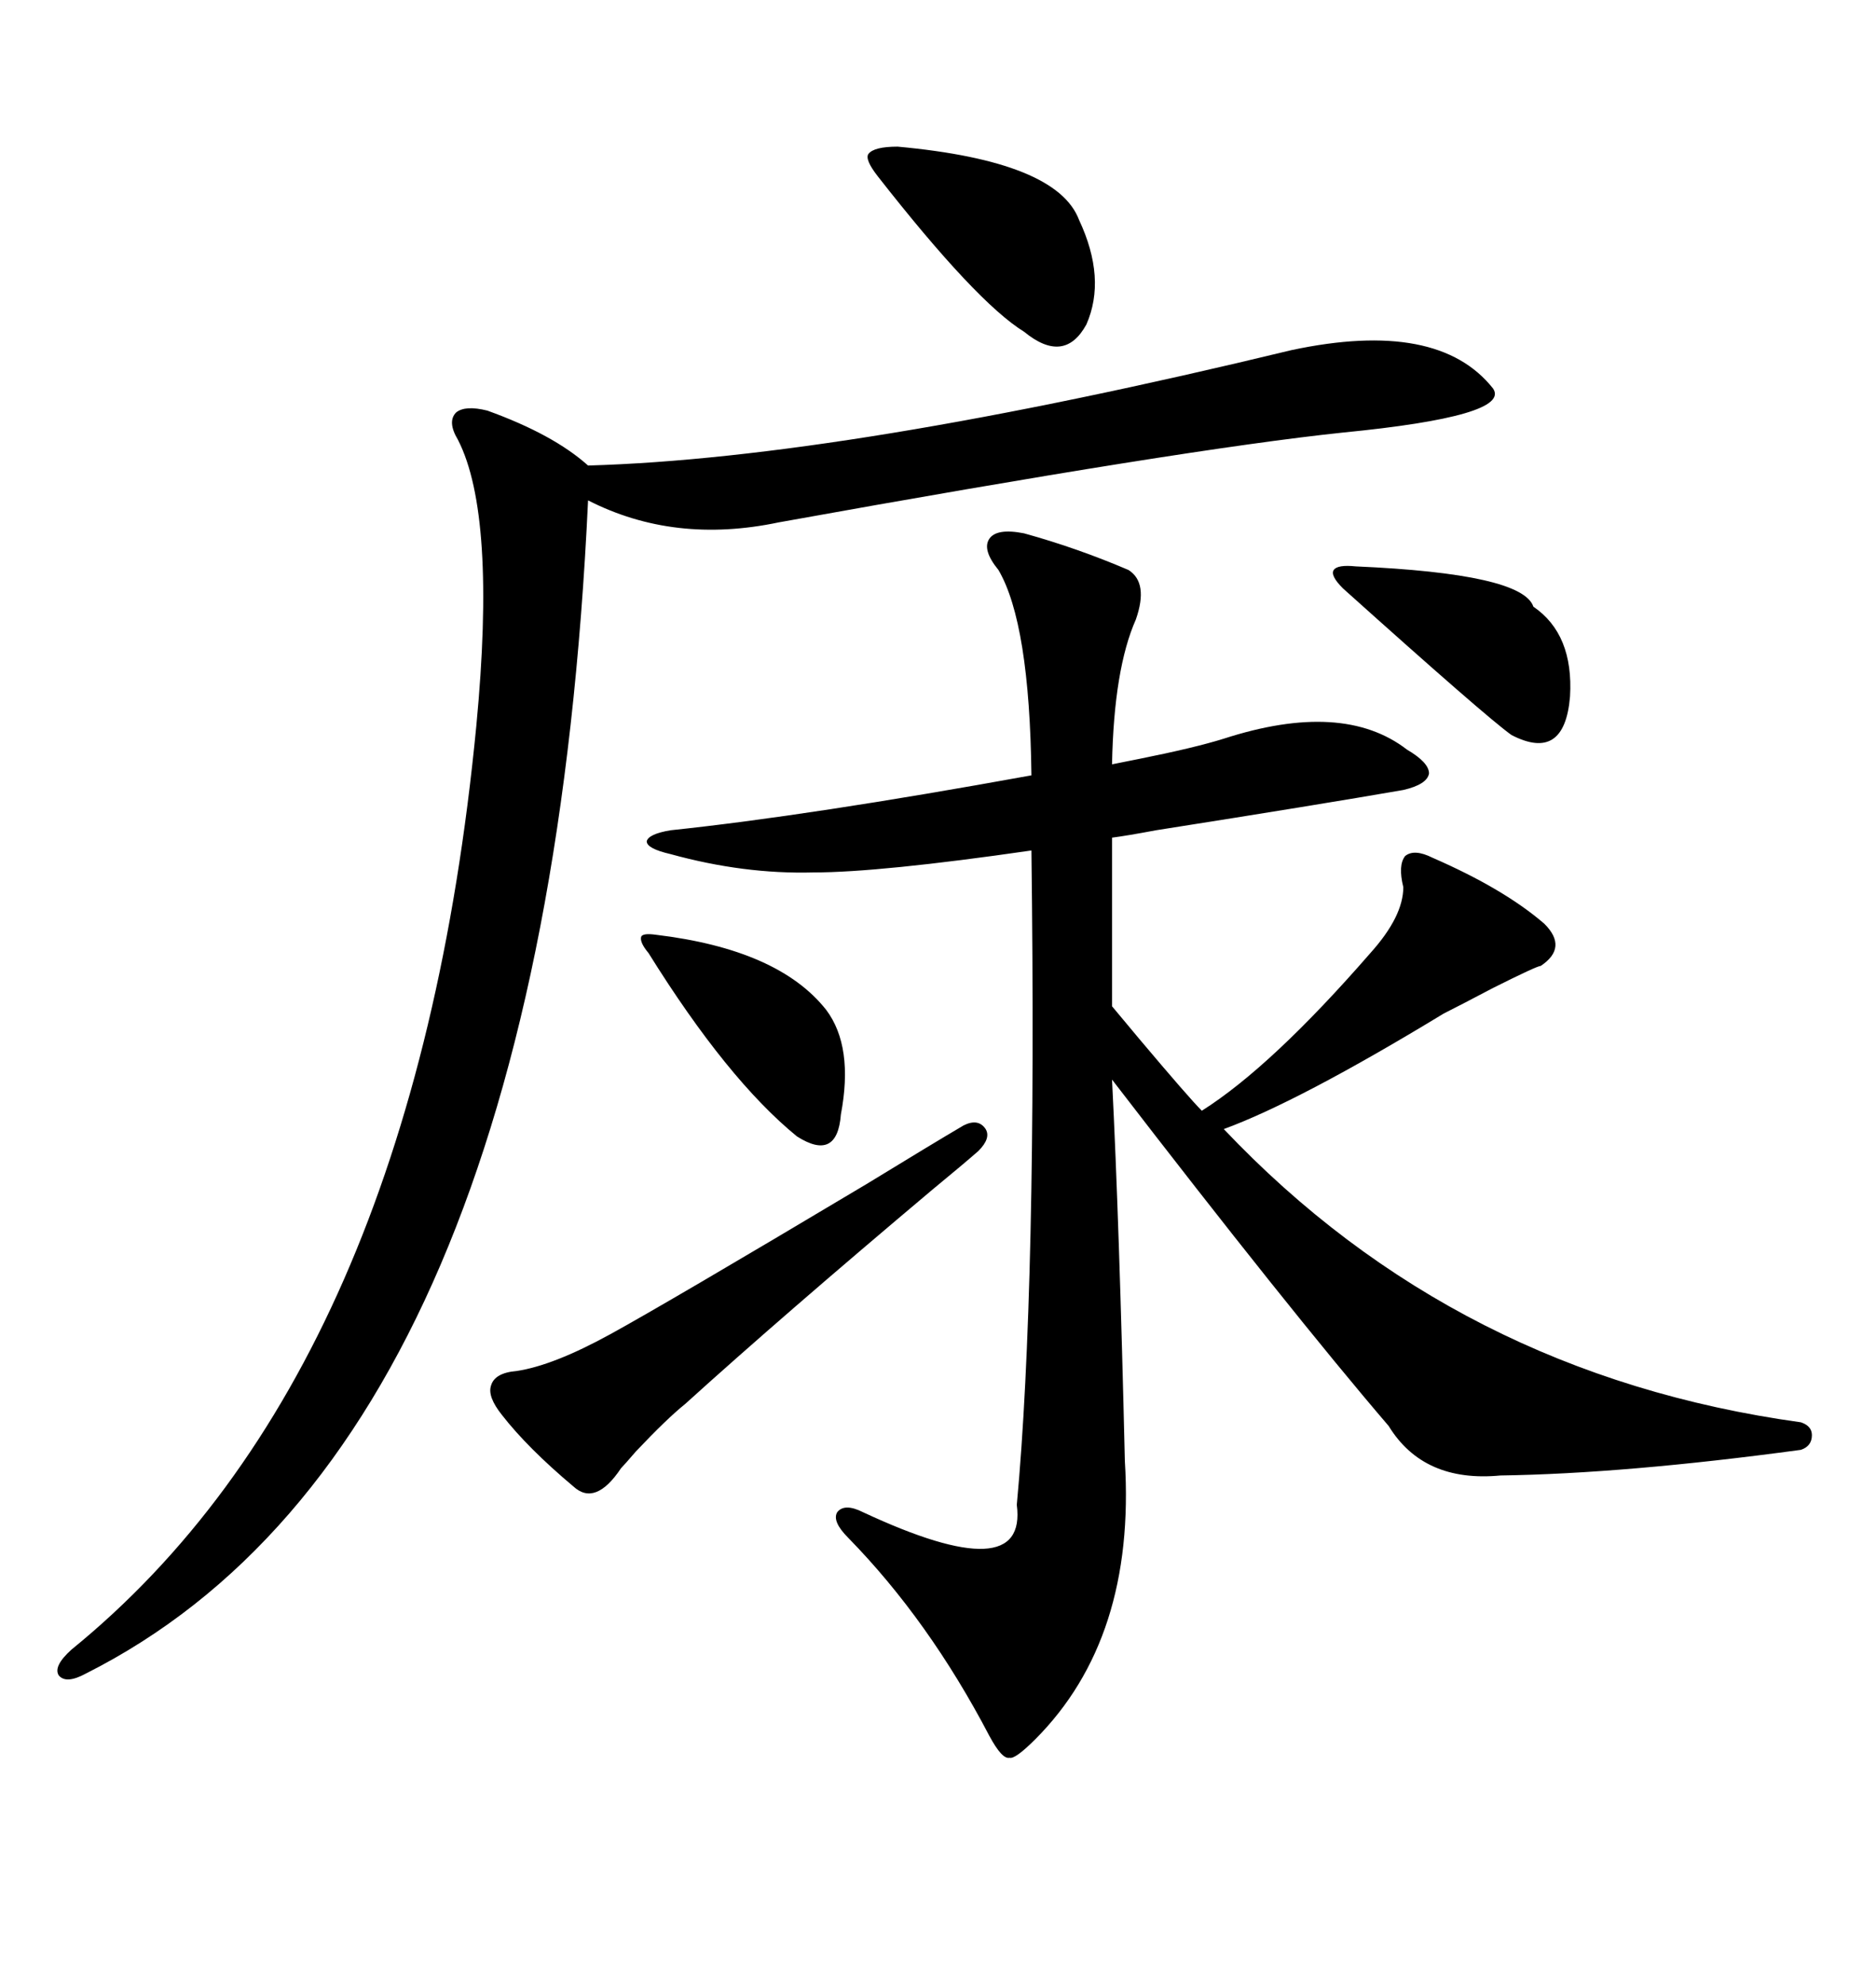 <svg xmlns="http://www.w3.org/2000/svg" xmlns:xlink="http://www.w3.org/1999/xlink" width="300" height="317.285"><path d="M163.77 85.25L163.77 85.25Q172.27 87.60 180.47 91.11L180.47 91.11Q183.69 93.16 181.64 99.02L181.64 99.02Q178.13 106.93 177.83 122.17L177.83 122.17Q179.30 121.88 182.23 121.29L182.23 121.29Q191.02 119.53 195.70 118.07L195.70 118.07Q214.75 111.91 225 119.82L225 119.82Q228.52 121.88 228.52 123.63L228.52 123.63Q228.22 125.39 224.41 126.27L224.41 126.27Q210.94 128.61 184.86 132.71L184.86 132.71Q180.18 133.59 177.83 133.89L177.83 133.89L177.83 160.84Q179.30 162.60 182.23 166.11L182.23 166.11Q190.14 175.49 192.19 177.54L192.19 177.54Q203.32 170.51 219.14 152.34L219.14 152.34Q224.41 146.48 224.41 141.80L224.41 141.80Q223.54 138.28 224.71 136.82L224.71 136.82Q226.17 135.64 229.10 137.11L229.10 137.11Q240.53 142.09 246.97 147.66L246.97 147.66Q250.78 151.46 246.39 154.39L246.39 154.39Q245.80 154.39 238.77 157.91L238.77 157.91Q233.20 160.84 230.86 162.01L230.86 162.01Q207.71 176.07 195.70 180.47L195.70 180.47Q232.91 219.73 287.99 227.34L287.99 227.34Q289.75 227.93 289.75 229.39L289.75 229.39Q289.75 231.15 287.99 231.74L287.99 231.74Q259.86 235.55 239.94 235.84L239.94 235.84Q227.64 237.01 222.07 227.93L222.07 227.93Q206.25 209.47 177.83 172.56L177.83 172.56Q179.00 195.70 179.88 233.50L179.88 233.50Q181.64 261.91 165.53 278.03L165.53 278.03Q162.30 281.25 161.43 280.96L161.43 280.96Q160.25 281.25 158.20 277.44L158.20 277.44Q148.54 258.98 135.64 245.80L135.64 245.80Q133.01 243.16 133.89 241.70L133.89 241.70Q135.06 240.23 137.99 241.70L137.99 241.70Q164.36 254.00 162.60 240.53L162.60 240.53Q165.82 205.96 164.94 135.94L164.94 135.94Q140.63 139.45 130.08 139.45L130.08 139.45Q118.95 139.75 107.23 136.52L107.23 136.52Q103.42 135.64 103.42 134.47L103.42 134.47Q103.71 133.30 107.23 132.71L107.23 132.71Q129.49 130.37 164.94 123.93L164.94 123.93Q164.65 99.61 159.67 91.11L159.67 91.11Q157.03 87.89 158.20 86.13L158.20 86.13Q159.38 84.38 163.77 85.25ZM206.54 55.96L206.54 55.96Q229.98 50.98 238.77 62.11L238.77 62.11Q241.70 66.50 214.75 69.14L214.75 69.14Q189.55 71.78 124.51 83.50L124.51 83.50Q107.81 87.01 94.04 79.98L94.04 79.98Q87.01 230.57 13.77 267.48L13.77 267.48Q10.55 269.24 9.38 267.77L9.38 267.77Q8.50 266.31 11.43 263.67L11.43 263.67Q66.21 219.14 76.17 116.02L76.17 116.02Q79.39 82.32 73.24 70.31L73.24 70.31Q71.48 67.38 72.95 65.92L72.95 65.92Q74.41 64.75 77.93 65.63L77.93 65.63Q88.48 69.43 94.04 74.41L94.04 74.41Q135.06 73.24 206.54 55.96ZM154.10 179.88L154.10 179.88Q156.45 178.71 157.62 180.47L157.62 180.47Q158.50 181.93 156.45 183.98L156.45 183.98Q154.10 186.04 149.12 190.14L149.12 190.14Q125.10 210.35 109.57 224.41L109.57 224.41Q106.64 226.76 101.66 232.03L101.66 232.03Q99.90 234.08 99.32 234.67L99.32 234.67Q95.21 240.82 91.70 237.60L91.70 237.60Q84.38 231.45 80.27 226.17L80.27 226.17Q77.93 223.24 78.52 221.48L78.52 221.48Q79.10 219.43 82.62 219.14L82.62 219.14Q88.48 218.26 97.56 213.28L97.56 213.28Q106.64 208.30 138.57 189.26L138.57 189.26Q149.12 182.81 154.10 179.88ZM143.55 23.44L143.55 23.44Q169.04 25.78 172.56 35.16L172.56 35.16Q176.95 44.53 173.73 51.86L173.73 51.86Q170.21 58.30 163.77 53.03L163.77 53.03Q156.15 48.34 140.33 28.13L140.33 28.13Q138.28 25.49 138.87 24.61L138.87 24.61Q139.75 23.44 143.55 23.44ZM216.80 90.53L216.80 90.53Q243.46 91.70 245.21 96.97L245.21 96.97Q251.66 101.37 251.07 111.33L251.07 111.33Q250.20 121.88 241.70 117.48L241.70 117.48Q237.60 114.55 214.75 94.04L214.75 94.04Q212.70 91.99 213.28 91.11L213.28 91.11Q213.87 90.23 216.80 90.53ZM104.88 149.41L104.88 149.41Q124.51 151.76 132.13 161.43L132.13 161.43Q136.52 167.29 134.47 178.13L134.47 178.13Q134.18 181.93 132.42 182.81L132.42 182.81Q130.66 183.69 127.44 181.64L127.44 181.64Q116.31 172.56 103.71 152.34L103.71 152.34Q102.25 150.59 102.54 149.71L102.54 149.71Q102.83 149.12 104.88 149.41Z"/></svg>